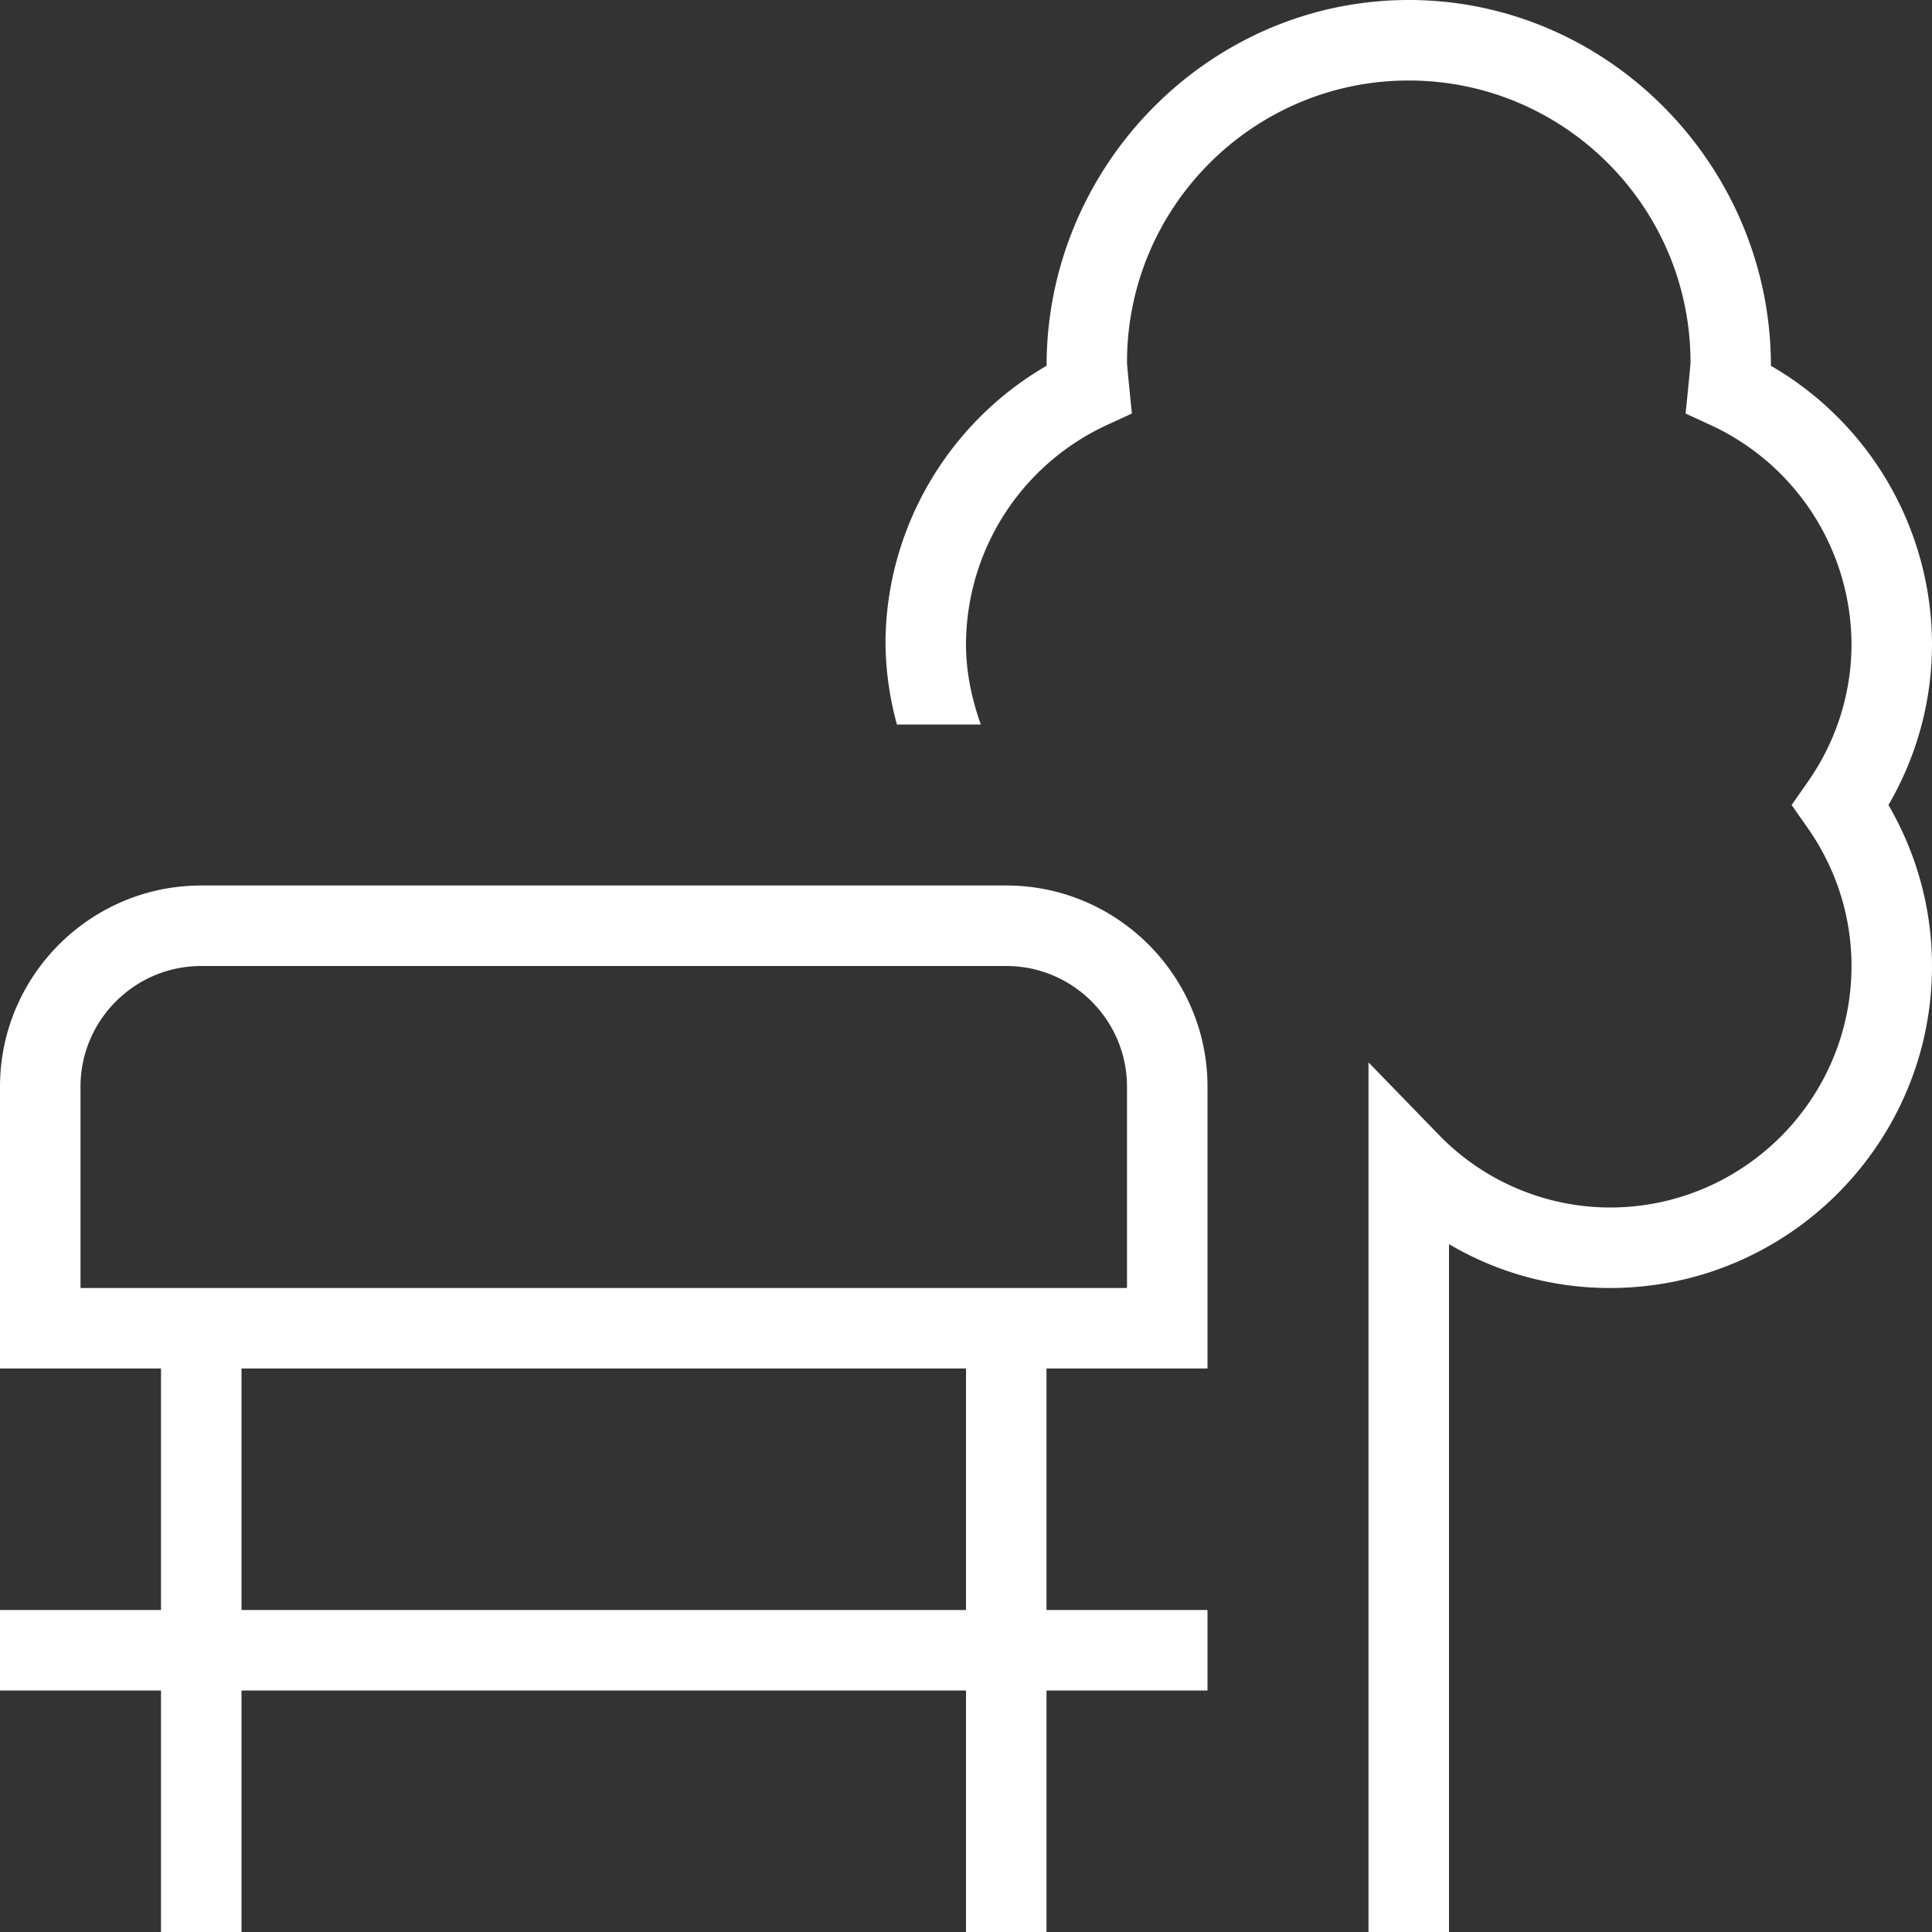 <?xml version="1.0" encoding="UTF-8"?>
<svg xmlns="http://www.w3.org/2000/svg" xmlns:xlink="http://www.w3.org/1999/xlink" version="1.1" width="512" height="512" x="0" y="0" viewBox="0 0 24 24" style="enable-background:new 0 0 512 512" xml:space="preserve" class="">
  <rect x="0" y="0" width="24" height="24" fill="#333333" stroke="none"/>
  <g>
    <path d="M23.459 10c.354.609.541 1.294.541 2 0 2.206-1.794 4-4 4a3.921 3.921 0 0 1-2-.545v8.583h-1V13.197l.858.884A2.968 2.968 0 0 0 20 15c1.654 0 3-1.346 3-3 0-.613-.188-1.206-.543-1.713L22.256 10l.201-.287C22.812 9.206 23 8.613 23 8a3.01 3.01 0 0 0-1.744-2.717l-.317-.146S21 4.547 21 4.5C21 2.57 19.43 1 17.5 1S14 2.57 14 4.5c0 .047.061.637.061.637l-.317.146A3.01 3.01 0 0 0 12 8c0 .352.072.686.184 1h-1.042A3.939 3.939 0 0 1 11 8c0-1.426.774-2.746 2.001-3.456C13.001 2.063 15.019 0 17.5 0s4.499 2.062 4.499 4.544A4.008 4.008 0 0 1 24 8c0 .706-.186 1.391-.541 2ZM15 13.5V17h-2v3h2v1h-2v3h-1v-3H3v3H2v-3H0v-1h2v-3H0v-3.5C0 12.121 1.122 11 2.5 11h10c1.378 0 2.5 1.121 2.5 2.5ZM12 17H3v3h9v-3Zm2-3.5c0-.827-.673-1.5-1.5-1.5h-10c-.827 0-1.5.673-1.5 1.5V16h13v-2.5Z" fill="#ffffff" opacity="1" data-original="#000000" class=""></path>
  </g>
</svg>

